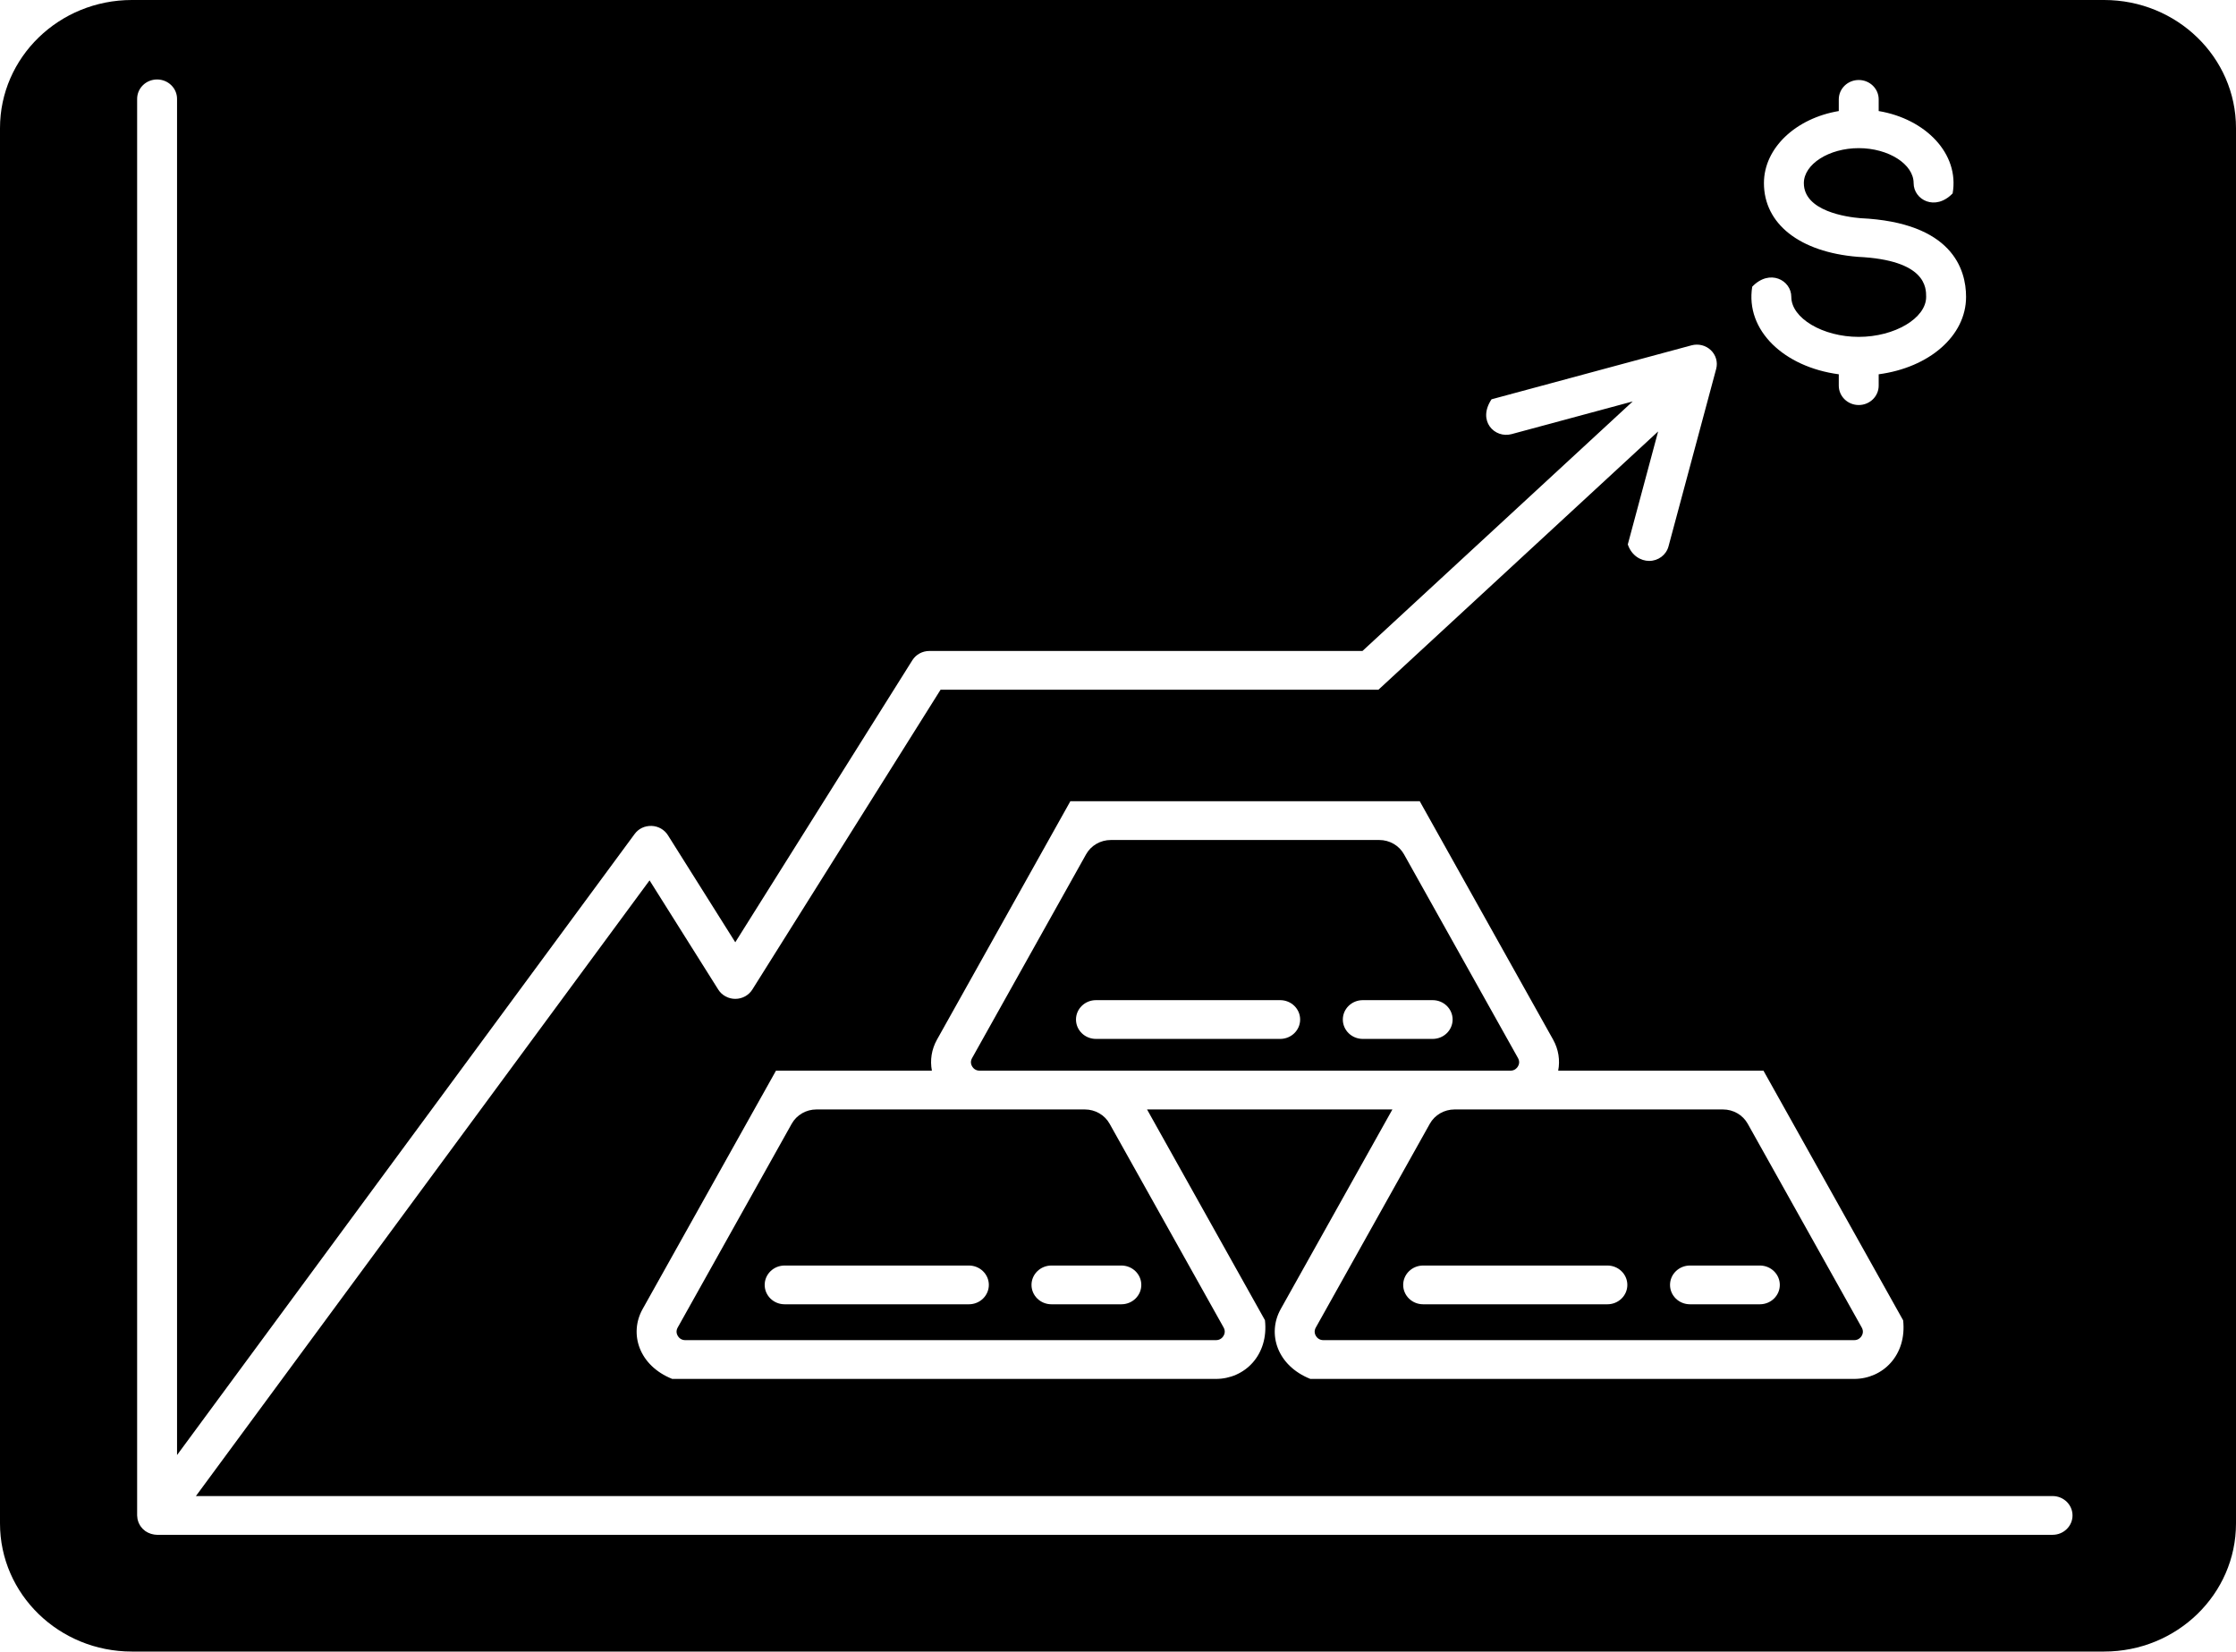 <svg width="329" height="243" viewBox="0 0 329 243" fill="none" xmlns="http://www.w3.org/2000/svg">
<path d="M222.23 157.534C222.867 157.534 223.196 157.151 223.335 156.923C223.477 156.694 223.664 156.23 223.36 155.687L206.58 125.694C205.855 124.398 204.46 123.592 202.941 123.592H163.445C161.926 123.592 160.53 124.398 159.806 125.694L143.026 155.687C142.72 156.231 142.909 156.695 143.049 156.923C143.188 157.151 143.517 157.534 144.155 157.534H159.626H214.021H222.23ZM188.364 152.859H161.255C159.634 152.859 158.319 151.583 158.319 150.007C158.319 148.432 159.634 147.156 161.255 147.156H188.364C189.985 147.156 191.3 148.432 191.3 150.007C191.3 151.583 189.985 152.859 188.364 152.859ZM210.798 152.859H200.517C198.896 152.859 197.581 151.583 197.581 150.007C197.581 148.432 198.896 147.156 200.517 147.156H210.798C212.419 147.156 213.734 148.432 213.734 150.007C213.734 151.583 212.419 152.859 210.798 152.859Z" fill="black"/>
<path d="M159.626 163.238H144.155H120.131C118.611 163.238 117.216 164.044 116.491 165.341L99.711 195.333C99.405 195.877 99.594 196.342 99.736 196.57C99.875 196.798 100.204 197.182 100.843 197.182H178.903C179.545 197.182 179.876 196.797 180.017 196.566C180.157 196.337 180.348 195.87 180.042 195.323L163.265 165.341C162.541 164.044 161.146 163.238 159.626 163.238ZM142.559 191.905H115.45C113.829 191.905 112.514 190.629 112.514 189.053C112.514 187.478 113.829 186.201 115.45 186.201H142.559C144.18 186.201 145.495 187.478 145.495 189.053C145.495 190.629 144.18 191.905 142.559 191.905ZM167.929 189.053C167.929 190.629 166.614 191.905 164.993 191.905H154.71C153.089 191.905 151.774 190.629 151.774 189.053C151.774 187.478 153.089 186.201 154.71 186.201H164.993C166.614 186.201 167.929 187.478 167.929 189.053Z" fill="black"/>
<path d="M214.021 163.238C212.502 163.238 211.106 164.044 210.382 165.341L193.602 195.333C193.296 195.877 193.485 196.343 193.625 196.571C193.766 196.799 194.095 197.182 194.731 197.182H272.807C273.443 197.182 273.772 196.798 273.912 196.571C274.053 196.342 274.242 195.877 273.936 195.333L257.156 165.341C256.432 164.044 255.036 163.238 253.517 163.238H222.231H214.021ZM248.66 186.201H258.941C260.562 186.201 261.877 187.478 261.877 189.053C261.877 190.629 260.562 191.905 258.941 191.905H248.66C247.039 191.905 245.724 190.629 245.724 189.053C245.724 187.478 247.039 186.201 248.66 186.201ZM239.443 189.053C239.443 190.629 238.128 191.905 236.507 191.905H209.398C207.777 191.905 206.462 190.629 206.462 189.053C206.462 187.478 207.777 186.201 209.398 186.201H236.507C238.128 186.201 239.443 187.478 239.443 189.053Z" fill="black"/>
<path d="M309.596 0H19.404C8.687 0 0 8.439 0 18.848V224.152C0 234.562 8.687 243 19.404 243H309.596C320.313 243 329 234.561 329 224.152V18.848C329 8.439 320.313 0 309.596 0ZM263.569 43.68C263.569 46.816 268.205 49.566 273.49 49.566C278.775 49.566 283.41 46.816 283.41 43.68C283.41 42.339 283.41 38.259 273.348 37.789C264.791 37.088 259.542 32.934 259.542 26.944C259.542 21.745 264.268 17.392 270.554 16.339V14.621C270.554 13.046 271.869 11.77 273.49 11.77C275.11 11.77 276.425 13.046 276.425 14.621V16.339C283.311 17.492 288.328 22.606 287.307 28.454C284.743 31.118 281.567 29.392 281.567 26.944C281.567 24.154 277.869 21.797 273.49 21.797C269.112 21.797 265.414 24.154 265.414 26.944C265.414 31.092 271.785 31.94 273.738 32.102C287.248 32.727 289.282 39.625 289.282 43.68C289.282 49.44 283.829 54.086 276.425 55.07V56.742C276.425 58.317 275.11 59.593 273.49 59.593C271.869 59.593 270.554 58.317 270.554 56.742V55.07C262.517 54.002 256.78 48.619 257.819 42.181C260.385 39.501 263.569 41.228 263.569 43.68ZM259.474 157.535L280.025 194.268C280.583 199.383 277.04 202.885 272.807 202.885H192.8C187.898 200.93 186.419 196.226 188.441 192.61L204.874 163.238H168.774L186.122 194.244C186.698 199.372 183.146 202.885 178.903 202.885H98.907C94.007 200.926 92.529 196.225 94.551 192.61L114.175 157.535H137.117C136.823 155.998 137.064 154.396 137.867 152.963L157.489 117.889H208.898L228.522 152.964C229.322 154.397 229.563 155.998 229.269 157.535H259.474ZM302.01 225.823H23.114C23.113 225.823 23.113 225.823 23.113 225.823C23.113 225.823 23.112 225.823 23.112 225.823C23.111 225.823 23.11 225.823 23.108 225.823C22.835 225.822 22.577 225.774 22.326 225.706C22.267 225.69 22.21 225.673 22.152 225.654C21.894 225.566 21.651 225.453 21.431 225.303C21.423 225.298 21.413 225.296 21.405 225.291C21.348 225.251 21.304 225.201 21.25 225.158C21.166 225.09 21.08 225.024 21.003 224.947C20.935 224.879 20.879 224.804 20.82 224.731C20.762 224.66 20.702 224.591 20.651 224.515C20.597 224.434 20.555 224.348 20.51 224.263C20.468 224.184 20.424 224.107 20.39 224.023C20.353 223.932 20.328 223.839 20.301 223.745C20.277 223.661 20.249 223.579 20.232 223.493C20.211 223.382 20.205 223.271 20.197 223.159C20.193 223.096 20.178 223.036 20.178 222.972V14.545C20.178 12.97 21.493 11.693 23.114 11.693C24.735 11.693 26.05 12.97 26.05 14.545V214.087L93.379 122.709C93.951 121.931 94.832 121.497 95.874 121.519C96.858 121.554 97.758 122.066 98.272 122.882L108.187 138.64L134.238 97.148C134.769 96.298 135.719 95.78 136.743 95.78H200.47L240.234 59.065L222.399 63.877C219.935 64.533 217.327 61.954 219.462 58.75L248.888 50.81C249.907 50.538 250.985 50.809 251.734 51.526C252.481 52.242 252.779 53.291 252.514 54.278L245.499 80.396C245.155 81.679 243.964 82.529 242.66 82.529C241.433 82.529 240.062 81.759 239.511 80.101L243.974 63.48L202.816 101.484H138.391L110.695 145.598C110.163 146.448 109.213 146.965 108.191 146.966C108.189 146.966 108.189 146.966 108.189 146.966C107.166 146.966 106.216 146.449 105.683 145.601L95.574 129.532L28.826 220.12H302.01C303.63 220.12 304.946 221.396 304.946 222.972C304.946 224.547 303.631 225.823 302.01 225.823Z" fill="black"/>
</svg>
